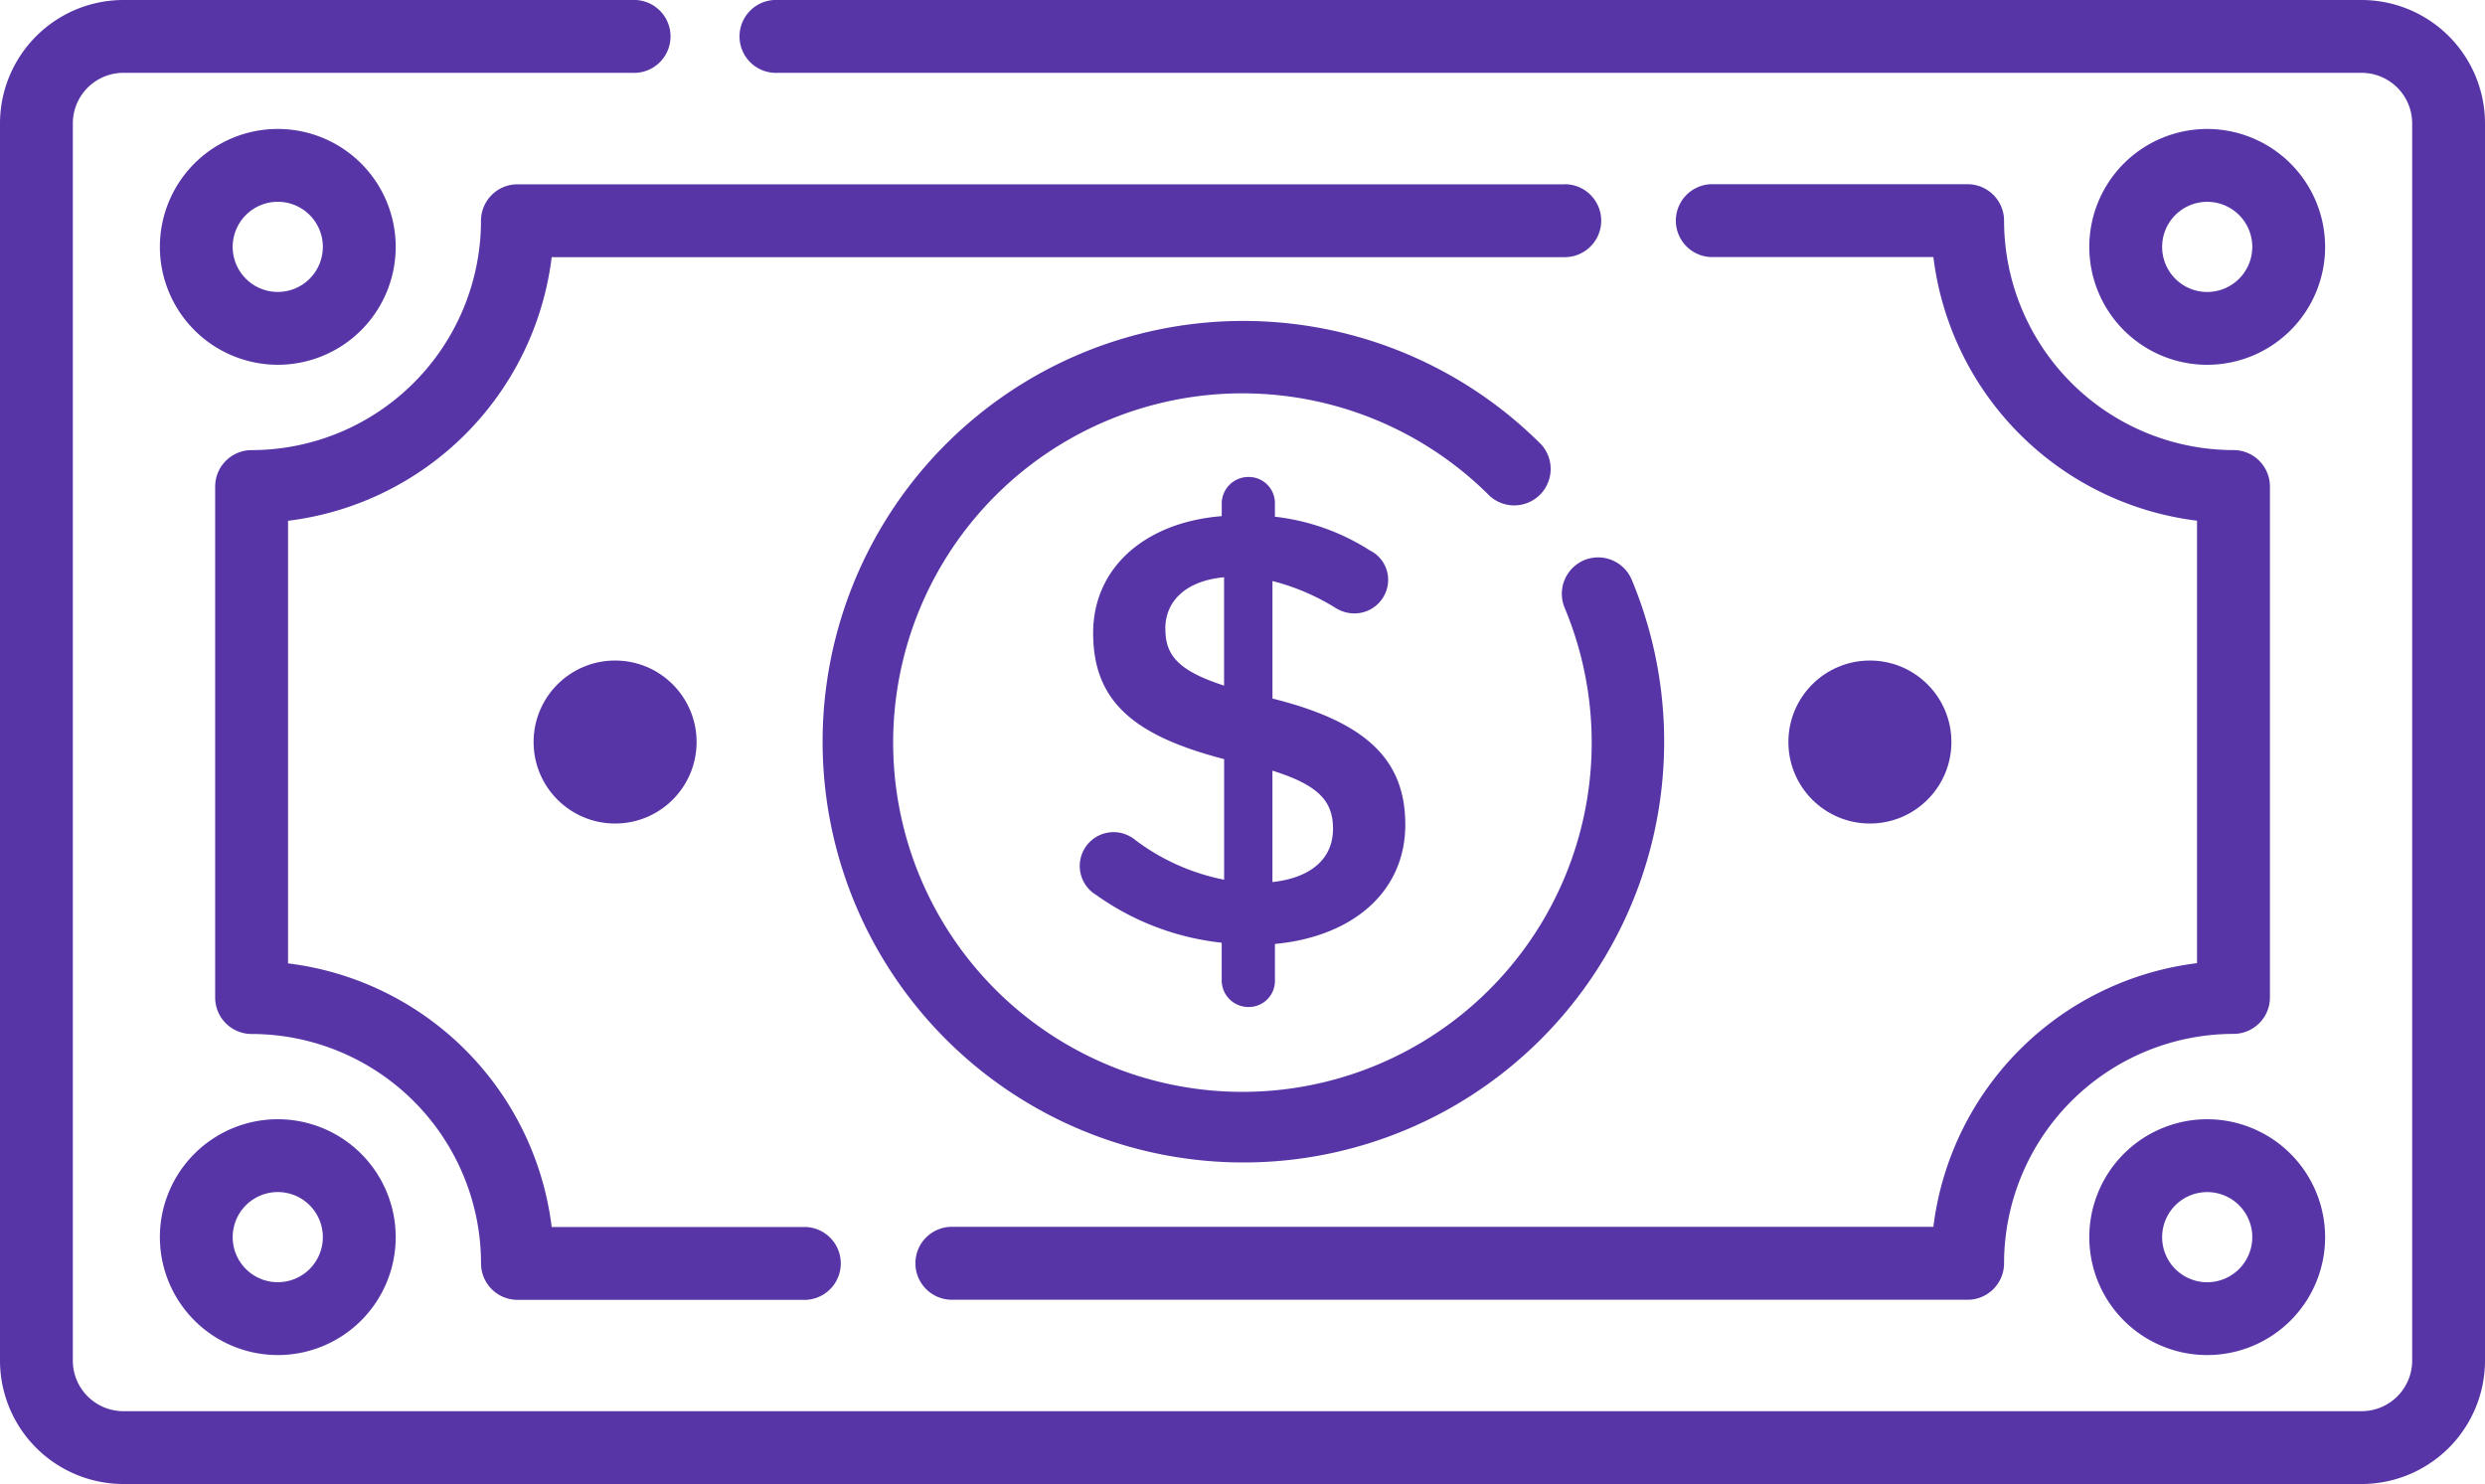 <svg xmlns="http://www.w3.org/2000/svg" width="129.49" height="77.332" viewBox="0 0 129.49 77.332">
  <g id="Geld_icon" data-name="Geld icon" transform="translate(0 -103.115)">
    <path id="Pfad_13974" data-name="Pfad 13974" d="M123.061,103.115H40.533a1.9,1.9,0,1,0,0,3.795H123.06a2.638,2.638,0,0,1,2.635,2.635v64.472a2.638,2.638,0,0,1-2.635,2.635H6.43a2.638,2.638,0,0,1-2.635-2.635V109.545A2.638,2.638,0,0,1,6.43,106.91H32.943a1.9,1.9,0,1,0,0-3.795H6.43A6.438,6.438,0,0,0,0,109.545v64.472a6.437,6.437,0,0,0,6.43,6.43H123.06a6.437,6.437,0,0,0,6.43-6.43V109.545A6.436,6.436,0,0,0,123.061,103.115Z" transform="translate(0 0)" fill="#5735a7"/>
    <path id="Pfad_13975" data-name="Pfad 13975" d="M188.609,197.317a1.9,1.9,0,0,0,1.9,1.9h52.928a1.9,1.9,0,0,0,1.9-1.9,11.968,11.968,0,0,1,11.954-11.954,1.9,1.9,0,0,0,1.9-1.9V156.841a1.9,1.9,0,0,0-1.9-1.9,11.968,11.968,0,0,1-11.954-11.954,1.9,1.9,0,0,0-1.9-1.9h-13.4a1.9,1.9,0,0,0,0,3.795h11.617a15.78,15.78,0,0,0,13.738,13.738v23.058a15.78,15.78,0,0,0-13.738,13.738H190.506A1.9,1.9,0,0,0,188.609,197.317Z" transform="translate(-140.908 -28.372)" fill="#5735a7"/>
    <path id="Pfad_13976" data-name="Pfad 13976" d="M114.665,141.092H60.092a1.9,1.9,0,0,0-1.9,1.9A11.968,11.968,0,0,1,46.24,154.943a1.9,1.9,0,0,0-1.9,1.9v26.625a1.9,1.9,0,0,0,1.9,1.9,11.968,11.968,0,0,1,11.954,11.954,1.9,1.9,0,0,0,1.9,1.9H75.138a1.9,1.9,0,0,0,0-3.795H61.876a15.78,15.78,0,0,0-13.738-13.738V158.625a15.78,15.78,0,0,0,13.738-13.738h52.789a1.9,1.9,0,0,0,0-3.8Z" transform="translate(-33.128 -28.372)" fill="#5735a7"/>
    <path id="Pfad_13977" data-name="Pfad 13977" d="M436.617,129.688a6.144,6.144,0,1,0,6.144,6.144A6.151,6.151,0,0,0,436.617,129.688Zm0,8.494a2.349,2.349,0,1,1,2.349-2.35A2.352,2.352,0,0,1,436.617,138.182Z" transform="translate(-321.602 -19.852)" fill="#5735a7"/>
    <path id="Pfad_13978" data-name="Pfad 13978" d="M39.083,141.975a6.144,6.144,0,1,0-6.144-6.144A6.151,6.151,0,0,0,39.083,141.975Zm0-8.493a2.349,2.349,0,1,1-2.35,2.349A2.352,2.352,0,0,1,39.083,133.482Z" transform="translate(-24.608 -19.852)" fill="#5735a7"/>
    <path id="Pfad_13979" data-name="Pfad 13979" d="M436.617,333.724a6.144,6.144,0,1,0,6.144,6.144A6.151,6.151,0,0,0,436.617,333.724Zm0,8.494a2.349,2.349,0,1,1,2.349-2.349A2.352,2.352,0,0,1,436.617,342.218Z" transform="translate(-321.602 -172.285)" fill="#5735a7"/>
    <path id="Pfad_13980" data-name="Pfad 13980" d="M39.083,346.012a6.144,6.144,0,1,0-6.144-6.144A6.151,6.151,0,0,0,39.083,346.012Zm0-8.494a2.349,2.349,0,1,1-2.35,2.35A2.352,2.352,0,0,1,39.083,337.518Z" transform="translate(-24.608 -172.285)" fill="#5735a7"/>
    <circle id="Ellipse_134" data-name="Ellipse 134" cx="4.247" cy="4.247" r="4.247" transform="translate(27.805 137.535)" fill="#5735a7"/>
    <circle id="Ellipse_135" data-name="Ellipse 135" cx="4.247" cy="4.247" r="4.247" transform="translate(93.191 137.535)" fill="#5735a7"/>
    <path id="Pfad_13981" data-name="Pfad 13981" d="M208.9,181.618a1.9,1.9,0,0,0-1.02,2.482,18.2,18.2,0,1,1-3.9-5.824,1.9,1.9,0,0,0,2.69-2.676,21.926,21.926,0,1,0,4.707,7.039A1.9,1.9,0,0,0,208.9,181.618Z" transform="translate(-126.349 -49.313)" fill="#5735a7"/>
    <path id="Pfad_13982" data-name="Pfad 13982" d="M231.259,229.015a1.361,1.361,0,0,0,1.371-1.371v-1.914c4.05-.383,6.793-2.711,6.793-6.219,0-3.413-2.073-5.358-6.921-6.57v-6.123a11.594,11.594,0,0,1,3.285,1.4,1.845,1.845,0,0,0,.957.287,1.756,1.756,0,0,0,1.786-1.754,1.708,1.708,0,0,0-.957-1.531,11.611,11.611,0,0,0-4.944-1.754v-.7a1.361,1.361,0,0,0-1.371-1.371,1.388,1.388,0,0,0-1.4,1.371v.67c-3.987.319-6.7,2.679-6.7,6.092,0,3.6,2.169,5.358,6.825,6.57v6.283a11.3,11.3,0,0,1-4.72-2.137,1.762,1.762,0,1,0-1.945,2.934,13.8,13.8,0,0,0,6.538,2.487v1.977A1.388,1.388,0,0,0,231.259,229.015ZM232.5,216.7c2.456.765,3.157,1.626,3.157,3.03,0,1.531-1.116,2.551-3.157,2.774Zm-5.582-7.4c0-1.4,1.021-2.488,3.062-2.679v5.645C227.528,211.474,226.922,210.645,226.922,209.306Z" transform="translate(-166.195 -73.425)" fill="#5735a7"/>
  </g>
</svg>
